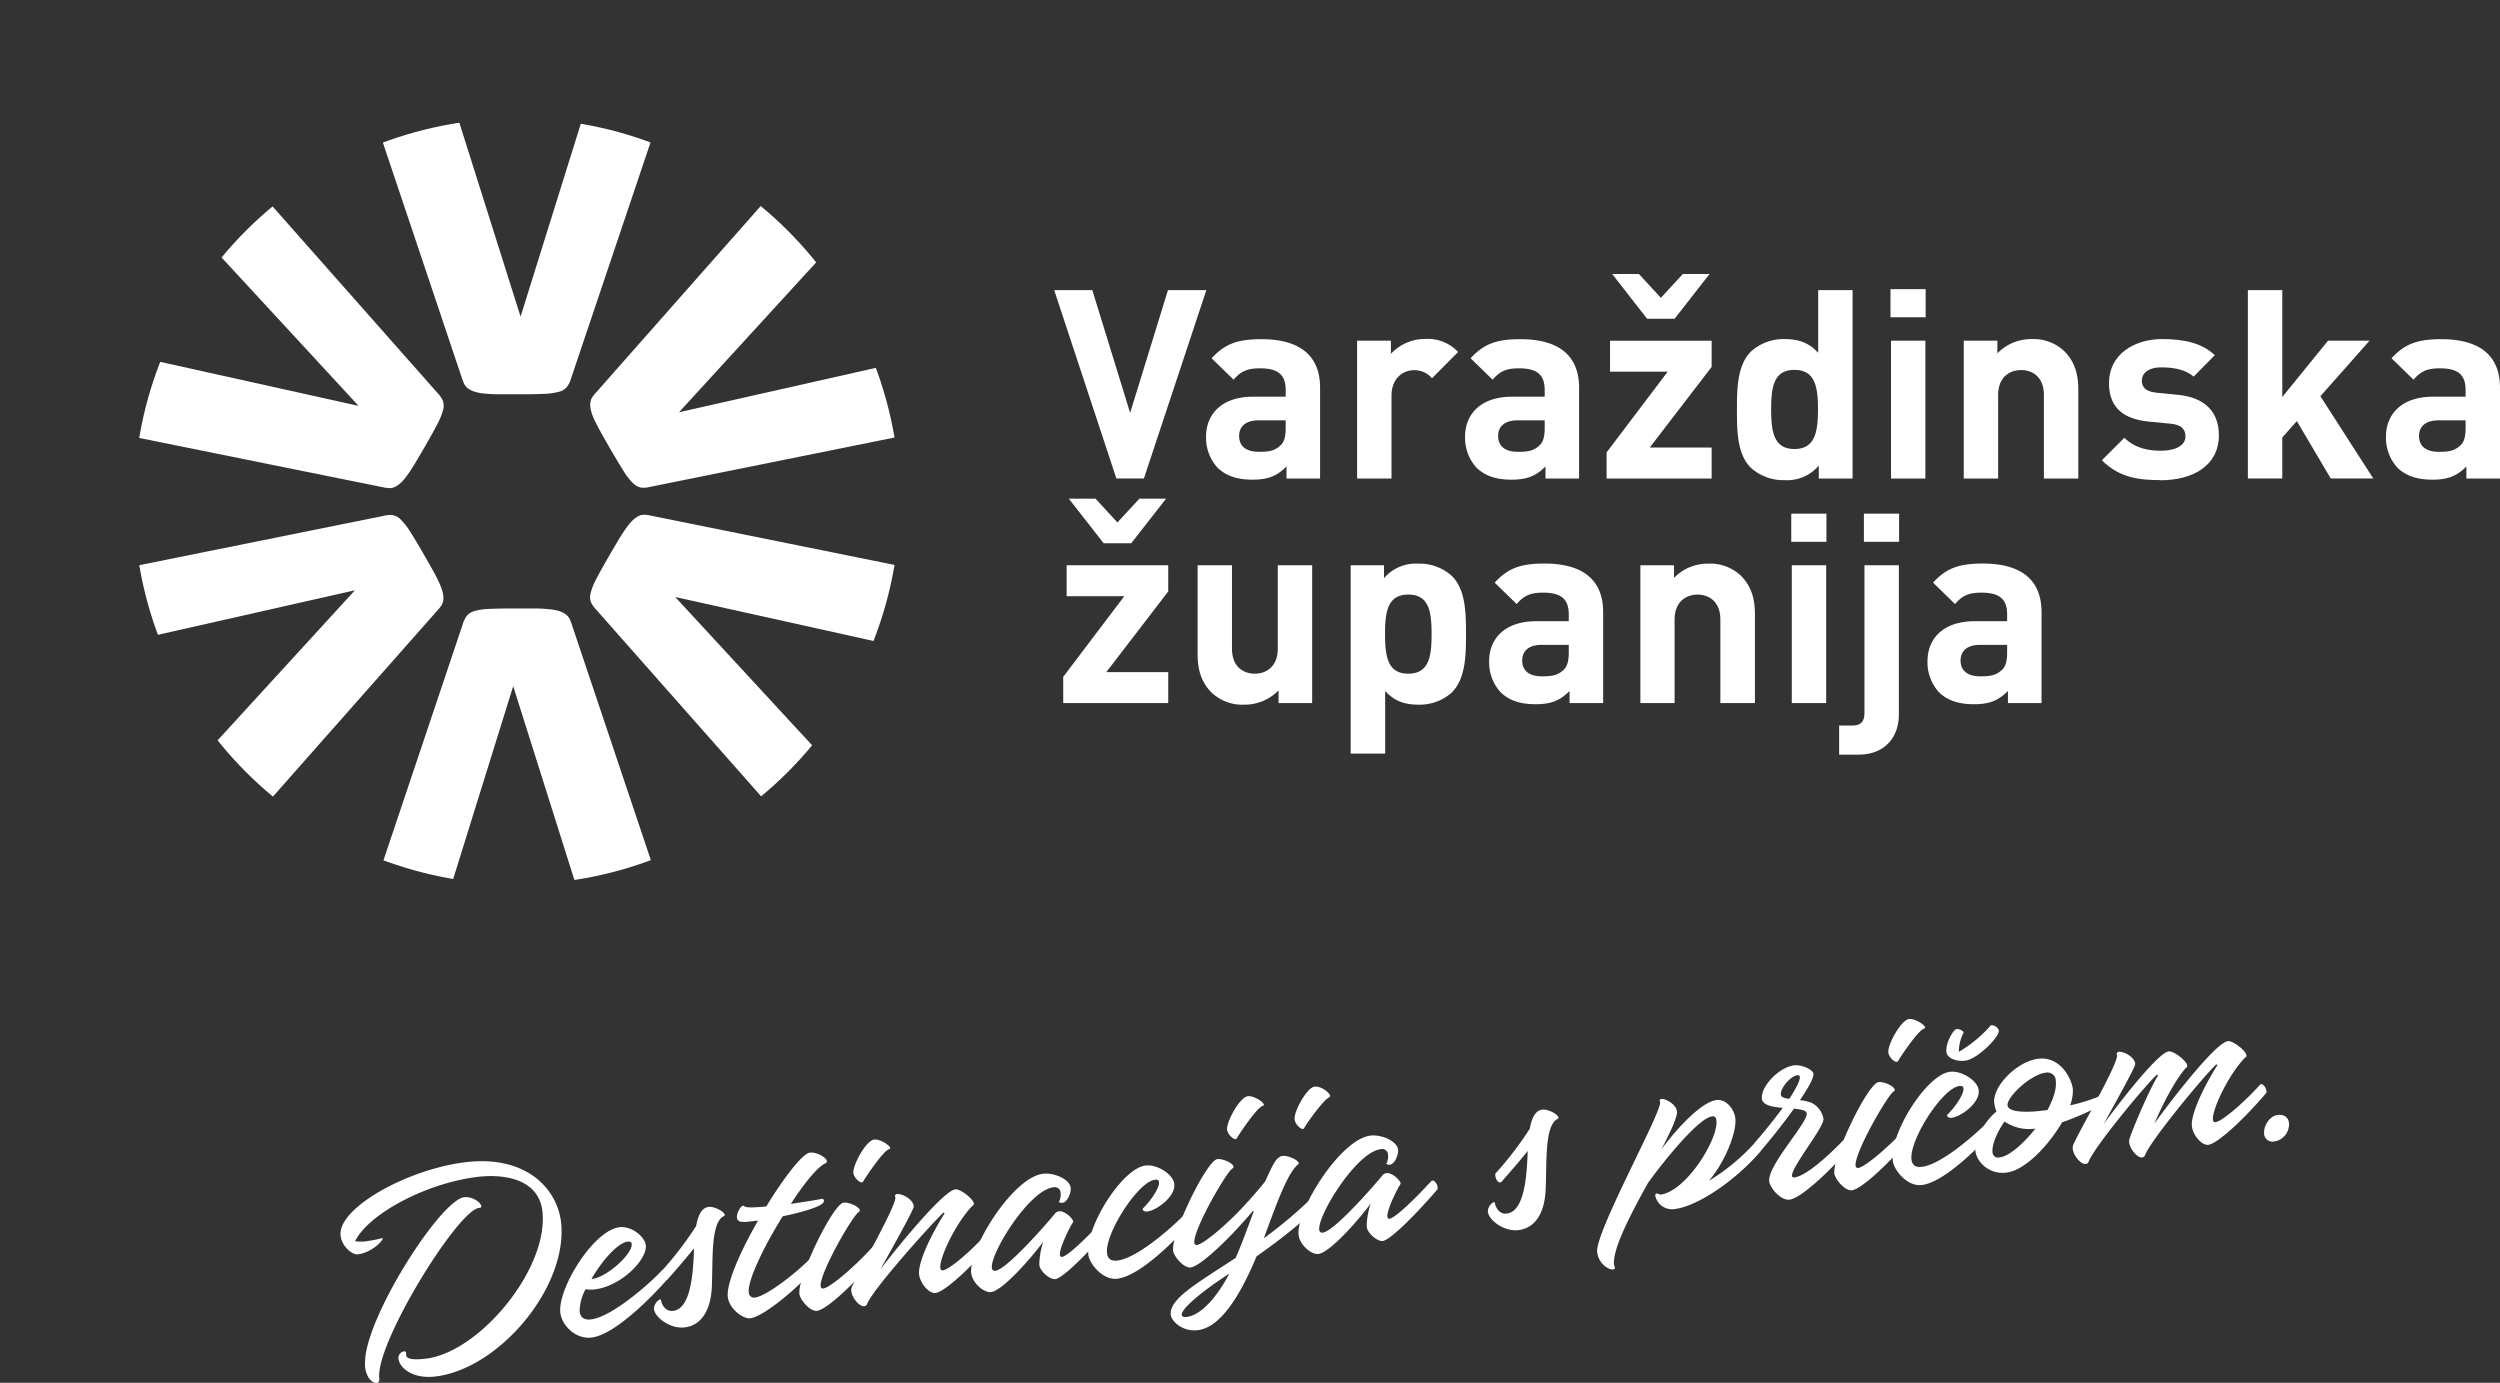<svg xmlns="http://www.w3.org/2000/svg" xmlns:xlink="http://www.w3.org/1999/xlink" id="aa4fc599-6a35-47cc-9fd4-a411291b1515" data-name="Layer 1" viewBox="0 0 621.32 343.66"><rect x="0" y="0" width="621.32" height="343.66" fill="#333333" stroke="none"/><defs><style>.a29011cc-33c3-4aa6-a9e7-b71cfee9bcf5{fill:none;}.a89db67f-dc4f-4b5a-92de-176c92636747{fill:#fff;}.bd21319e-c08e-4bd4-bc97-fb97b4d2be3b{clip-path:url(#a6b90e4a-076f-4d0f-8821-6792eaef9ed3);}</style><clipPath id="a6b90e4a-076f-4d0f-8821-6792eaef9ed3" transform="translate(-87.32 -121.07)"><path class="a29011cc-33c3-4aa6-a9e7-b71cfee9bcf5" d="M120.6,245.67a95.18,95.18,0,1,0,95.18-95.18,95.18,95.18,0,0,0-95.18,95.18"></path></clipPath></defs><path class="a89db67f-dc4f-4b5a-92de-176c92636747" d="M178.57,429.51a30.76,30.76,0,0,0,3.9-.77c-.13,1.1-3.24,3.72-6.16,4.06-1.65.2-4.13-2.22-4.34-4.65-.8-6.8,16.62-16.56,31.24-18.26,15.13-1.76,23.16,6.9,23.65,16.06.83,16-15.91,35.42-31.36,37.22-5.85.68-8.9-2.32-9.14-4.35a1.66,1.66,0,0,1,1.39-1.9.39.39,0,0,1,.49.33c0,.13,0,.32,0,.58.08.63.68,1.4,4.88.91,13.35-1.55,30.64-22.38,29-36.68-1-8.27-10-9.21-16-8.51-12.59,1.47-27.16,9.09-30.55,16a11.4,11.4,0,0,0,3,0m3,34.31c.06.57-.22.86-.61.91-1,.11-2.57-1.12-2.91-4a11.75,11.75,0,0,1,0-1.48c.42-11.32,18.79-40,24.64-40.68,2.1-.25,4.15,1.38,4.25,2.21,0,.25-.14.46-.59.45-5.4.69-26.15,34.36-24.74,42.57" transform="translate(-87.32 -121.07)"></path><path class="a89db67f-dc4f-4b5a-92de-176c92636747" d="M253.25,438.46a1.25,1.25,0,0,1-.06.53c-4.21,4.8-13.21,13.84-18.87,14.5-3.94.46-7.37-3-7.74-6.18-.69-5.92,8.18-20.48,14.73-21.24,3-.35,6.26,2.36,6.51,4.46.41,3.56-6.15,10.25-12.76,11a8,8,0,0,1-2.2-.06,11.54,11.54,0,0,0-1.48,5.58c.16,1.33,1,2.14,2.81,1.93,5.65-.66,16.06-10.32,17.53-12.1a.58.58,0,0,1,.25-.09c.57-.07,1.19.89,1.28,1.65m-19,.48.25,0c3.63-.42,10.1-6.26,9.81-8.68,0-.38-.33-.67-1-.59-2.42.28-6.41,4.74-9,9.3" transform="translate(-87.32 -121.07)"></path><path class="a89db67f-dc4f-4b5a-92de-176c92636747" d="M267.43,423c0,.19-.16.34-.47.44-3,2-2.44,10.6-2.73,17.46-.24,5.18-2.18,9.53-6.82,10.07-3.43.4-7.3-2.37-7.56-4.59a2.74,2.74,0,0,1,1.47-2.37c.25,0,.27.1.28.23.08.63.85,2.86,3,2.62,4.45-.52,5-9.35,5.21-15.56-2,2.5-4.41,5.29-6.57,7.73a.5.5,0,0,1-.25.09c-.64.08-1.14-.9-1.22-1.66a1.14,1.14,0,0,1,0-.52,85.13,85.13,0,0,0,8.56-11.17c.47-2.57,1.33-4.54,3.11-4.75,1.4-.16,3.94,1.16,4,2" transform="translate(-87.32 -121.07)"></path><path class="a89db67f-dc4f-4b5a-92de-176c92636747" d="M292.81,409.63a.49.49,0,0,1-.39.56c-1.95.94-5.28,5-8.55,10.08,3.79-.57,7.15-1.09,7.77-1.29.19,0,.4.15.44.47s-.12.65-.84,1.06c-1.38.87-5.06,1.94-9.4,2.84-4.67,7.5-8.77,16-8.43,18.89a1.3,1.3,0,0,0,1.57,1.3c2.73-.32,10.62-6.2,15.07-11.1a.4.4,0,0,1,.25-.09c.51-.06,1.19.82,1.29,1.65a1.19,1.19,0,0,1-.07.52c-5.45,6.37-14.38,13.79-17.74,14.18-1.78.21-5.24-2.35-5.58-5.28-.4-3.43,3.18-11.45,7.52-19l-1.91.22c-1.78.2-3.18.3-3.33-.9s.89-2.94,1.52-3a.3.3,0,0,1,.34.16c.63.38,2.74.26,5.42,0,4.38-7.15,9-13.16,10.87-13.38,1.59-.18,4.07,1.2,4.18,2.09" transform="translate(-87.32 -121.07)"></path><path class="a89db67f-dc4f-4b5a-92de-176c92636747" d="M286,442.51c-.46-3.94,8.29-22.23,11-22.55,1.33-.15,3.92,1,4,1.92,0,.13,0,.26-.27.42-1.51.88-9.81,15.32-9.45,18.43a.55.55,0,0,0,.64.57c1.72-.2,8.11-5.65,12.44-10.54a.6.6,0,0,1,.24-.09c.51-.06,1.2.83,1.29,1.66a1.22,1.22,0,0,1-.07.52c-6.11,7.22-13.08,13.77-15.5,14-1.59.18-4.17-2.61-4.37-4.39m22.6-36.07a.29.29,0,0,1-.29.29c-1.44.43-5.72,6.79-6.47,8.1a.3.3,0,0,1-.24.15c-.7.09-2.08-1.3-2.15-2.39-.15-1.91,3.13-8,5.16-8.26,1.46-.17,3.9,1.41,4,2.11" transform="translate(-87.32 -121.07)"></path><path class="a89db67f-dc4f-4b5a-92de-176c92636747" d="M334.3,429a1.27,1.27,0,0,1-.06.53c-5.73,6.72-12.19,12.63-14.42,12.88-1.65.2-3.83-2.45-4.07-4.55-.43-3.68,4.48-12.43,6.34-15.23l-.28-.22c-3.25,3.08-17.67,19.19-19,22.76a.81.81,0,0,1-.71.53c-1.14.14-3-2-3.21-3.75a2.27,2.27,0,0,1,.19-1.18c2.64-5.52,11-20.15,10.76-22.12,0-.13-.1-.25-.11-.38s.21-.41.53-.45c1.21-.14,4,1.28,4.16,3.06,0,.84-4.89,9.53-8.3,15.66,5.6-7.29,15.83-19.56,18.63-19.89,1.2-.14,4.45,2.32,4.59,3.53a.48.48,0,0,1-.32.55c-4.09,4.15-8.28,12.95-8,15.43.05.44.27.67.65.63,1.46-.17,6.52-4.31,11.09-9.35a.47.47,0,0,1,.25-.09c.5-.06,1.19.83,1.28,1.65" transform="translate(-87.32 -121.07)"></path><path class="a89db67f-dc4f-4b5a-92de-176c92636747" d="M363.23,425.65a1.26,1.26,0,0,1-.07.53c-5.68,6.58-11.74,12.58-13.59,12.79-1.27.15-3.76-1.88-3.95-3.53a18.34,18.34,0,0,1,1-5.79c-3.4,4.58-10.24,12.21-13,12.54-1.84.21-4.64-2.3-4.93-4.71-.69-6,10.31-23.82,17.87-24.7,2.74-.32,6.6,1.36,6.85,3.46.15,1.27-.8,3.63-2.07,3.78a1.53,1.53,0,0,1-.87-.22,3.87,3.87,0,0,0,.44-2.31,1.45,1.45,0,0,0-1.83-1.33c-6,.7-15.68,16.39-15.25,20a.72.72,0,0,0,.85.74c3-.35,13.66-12.74,14.78-14.16a1.59,1.59,0,0,1,1-.63c1.52-.18,3.49,1.78,3.58,2.54a.33.33,0,0,1-.1.27c-.61.85-3.39,6.33-3.19,8,.05.38.2.56.51.52,1.34-.15,6-4.56,10.44-9.4a.5.5,0,0,1,.25-.09c.51-.06,1.19.83,1.29,1.65" transform="translate(-87.32 -121.07)"></path><path class="a89db67f-dc4f-4b5a-92de-176c92636747" d="M357.8,432.73c-.77-6.68,8.41-21.34,14.25-22,2.86-.33,6.83,2.17,7.11,4.58.37,3.18-4.45,6.58-6.68,6.84-.7.08-1.17-.12-1.17-.7,2-1.91,4.22-5.2,4.06-6.6-.05-.44-.34-.67-1-.59-4.2.49-12.49,13.37-11.92,18.27.15,1.27.88,2,2.53,1.83,5.72-.67,16.05-10.5,17.91-12.72a.5.5,0,0,1,.25-.09c.57-.07,1.2.89,1.29,1.65a1.26,1.26,0,0,1-.07.53c-4.54,5.23-13.65,14.47-19.37,15.14-3.62.42-6.94-3.71-7.22-6.12" transform="translate(-87.32 -121.07)"></path><path class="a89db67f-dc4f-4b5a-92de-176c92636747" d="M378.88,431.69c-.46-3.94,8.3-22.23,11-22.55,1.34-.15,3.92,1,4,1.92,0,.13,0,.26-.28.42-1.5.88-9.81,15.31-9.45,18.43.05.38.27.61.65.57,1.72-.2,8.1-5.65,12.43-10.53a.55.55,0,0,1,.25-.1c.51-.06,1.19.83,1.29,1.66a1.19,1.19,0,0,1-.07.52c-6.12,7.22-13.09,13.76-15.5,14.05-1.59.18-4.17-2.61-4.38-4.39m22.6-36.07c0,.13-.1.27-.29.29-1.43.43-5.71,6.79-6.46,8.1a.38.38,0,0,1-.24.16c-.7.08-2.09-1.31-2.15-2.4-.16-1.91,3.12-8,5.16-8.26,1.46-.17,3.9,1.41,4,2.11" transform="translate(-87.32 -121.07)"></path><path class="a89db67f-dc4f-4b5a-92de-176c92636747" d="M415.67,419.54a1.24,1.24,0,0,1-.07.53c-4.23,4.55-10.15,9.11-16,13.26-3.83,9.21-8.77,17.65-14.62,18.33-3.69.43-6.5-2.14-6.69-3.8-.47-4,6.68-7.93,16.13-14.18,1.68-3.81,3.08-7.83,4.51-11.61a2.22,2.22,0,0,1-1.74-1.66.62.62,0,0,1,0-.39c1.54-1.73,3.13-3.53,4.53-5.3l1.14-2.45c1-2.11,1.88-3.76,3.21-3.92s3.92,1,4,1.79a.42.42,0,0,1-.27.42c-2.58,2.23-5.34,10-8.38,18.24A108.72,108.72,0,0,0,414.14,418a.6.6,0,0,1,.24-.09c.51-.06,1.2.83,1.29,1.65M392.84,437.6c-6.35,4.09-12,8.68-11.82,10.27.05.38.46.59,1.22.5,3.75-.43,7.81-5.42,10.6-10.77m25.07-44.22a.4.4,0,0,1-.28.42c-1.52.76-5.45,6.31-6.2,7.62a.35.35,0,0,1-.29.23c-.64.07-2-1.32-2.08-2.4-.22-1.85,3-7.89,5-8.13,1.53-.18,3.72,1.5,3.81,2.26" transform="translate(-87.32 -121.07)"></path><path class="a89db67f-dc4f-4b5a-92de-176c92636747" d="M444.6,416.18a1.22,1.22,0,0,1-.07.52c-5.68,6.59-11.74,12.58-13.59,12.79-1.27.15-3.76-1.88-3.95-3.53a18.06,18.06,0,0,1,1-5.79c-3.4,4.59-10.24,12.21-13,12.54-1.84.21-4.65-2.3-4.93-4.71-.69-6,10.31-23.81,17.87-24.7,2.73-.32,6.6,1.36,6.85,3.46.14,1.27-.8,3.63-2.08,3.78a1.51,1.51,0,0,1-.86-.22,3.85,3.85,0,0,0,.44-2.3,1.45,1.45,0,0,0-1.83-1.34c-6,.7-15.68,16.39-15.26,20a.73.73,0,0,0,.86.74c3-.35,13.66-12.74,14.78-14.16a1.57,1.57,0,0,1,1-.63c1.53-.18,3.5,1.78,3.59,2.55a.33.33,0,0,1-.1.26c-.61.85-3.39,6.33-3.19,8,.05.38.2.56.51.52,1.34-.15,6-4.56,10.44-9.4a.58.58,0,0,1,.25-.09c.51-.06,1.19.83,1.29,1.66" transform="translate(-87.32 -121.07)"></path><path class="a89db67f-dc4f-4b5a-92de-176c92636747" d="M474.66,398.82c0,.19-.15.34-.46.44-3,2-2.44,10.59-2.74,17.46-.23,5.18-2.17,9.53-6.81,10.07-3.44.4-7.3-2.37-7.56-4.6a2.73,2.73,0,0,1,1.46-2.36c.26,0,.27.1.29.23.07.63.85,2.86,2.94,2.62,4.45-.52,5-9.35,5.22-15.56-2,2.49-4.41,5.28-6.58,7.73a.6.6,0,0,1-.24.09c-.64.07-1.14-.9-1.23-1.66a1.51,1.51,0,0,1,0-.52,85.13,85.13,0,0,0,8.56-11.17c.47-2.57,1.34-4.54,3.12-4.75,1.4-.16,3.93,1.15,4,2" transform="translate(-87.32 -121.07)"></path><path class="a89db67f-dc4f-4b5a-92de-176c92636747" d="M524.82,406.83a1.19,1.19,0,0,1-.07.52c-6.19,7.17-15.56,13.54-21.28,14.21a4.28,4.28,0,0,1-4.75-3.19c-.05-.38,0-.65.37-.68a1.41,1.41,0,0,1,.81.29c6.54-.76,14.54-13.94,14-18.45-.09-.76-.39-1.11-1.09-1-3.37.39-12.09,11.2-15.92,16.54-4.79,8.61-8.88,16.69-8.44,20.44a2.72,2.72,0,0,1,.19.5.44.44,0,0,1-.45.56c-1.08.13-3.66-1.5-3.93-4.37-.5-4.9,16-34.59,15.64-37.19,0-.07-.08-.19-.1-.31a.46.46,0,0,1,.46-.51c1-.11,3.63,1.32,3.84,3.1.14,1.21-1.44,4.8-3.87,9.4,4-5.36,10-11.8,13.72-12.23,2.29-.26,4.37,2.14,4.65,4.55.41,3.5-2.7,11.08-6.57,15.52a50.7,50.7,0,0,0,11.23-9.23.42.42,0,0,1,.25-.09c.51-.06,1.19.82,1.29,1.65" transform="translate(-87.32 -121.07)"></path><path class="a89db67f-dc4f-4b5a-92de-176c92636747" d="M548.78,404a1.07,1.07,0,0,1-.06.52c-5.61,6.65-13.6,14.34-16.65,14.7-2.1.24-4.84-2.79-5.05-4.57-.45-3.94,9.59-14.52,9.32-16.87-.09-.76-1.47-1-3.17-1.18-2.27,3.17-5.13,6.85-8.42,10.71a.39.39,0,0,1-.24.09c-.64.08-1.14-.89-1.23-1.66a1.23,1.23,0,0,1,0-.51c2.55-2.94,5.09-6.07,7.09-8.82-2.54-.22-5-.64-5.17-2.29-.34-2.93,4.18-7.83,8.06-8.29,1.84-.21,4.63,1.07,4.75,2.09s-1.16,3.29-3.36,6.58a11.78,11.78,0,0,1,2.85.63,5.48,5.48,0,0,1,3,4c.23,2-8.06,12.09-7.82,14.19,0,.25.25.42.63.37,3.11-.36,9.68-6.47,14-11.22a.51.51,0,0,1,.25-.1c.51-.06,1.19.83,1.28,1.66m-16.86-9.83c1.7-2.58,2.75-4.63,2.65-5.46,0-.32-.25-.49-.63-.44-1.66.19-4.27,3.2-4.08,4.85.08.64.88.87,2.06,1" transform="translate(-87.32 -121.07)"></path><path class="a89db67f-dc4f-4b5a-92de-176c92636747" d="M543.21,412.55c-.46-3.94,8.3-22.23,11-22.55,1.33-.15,3.92,1,4,1.92,0,.12,0,.26-.27.42-1.51.88-9.81,15.31-9.45,18.43a.56.56,0,0,0,.65.57c1.71-.2,8.1-5.65,12.43-10.54a.47.47,0,0,1,.25-.09c.5-.06,1.19.83,1.28,1.65a1.26,1.26,0,0,1-.07.53c-6.11,7.22-13.08,13.76-15.5,14-1.59.19-4.17-2.6-4.37-4.38m22.6-36.07a.3.3,0,0,1-.29.29c-1.43.42-5.72,6.79-6.47,8.1a.3.3,0,0,1-.24.15c-.7.09-2.08-1.3-2.14-2.39-.16-1.91,3.12-8,5.15-8.26,1.47-.18,3.91,1.41,4,2.11" transform="translate(-87.32 -121.07)"></path><path class="a89db67f-dc4f-4b5a-92de-176c92636747" d="M557.73,409.44c-.78-6.67,8.4-21.34,14.25-22,2.86-.33,6.82,2.17,7.1,4.58.37,3.18-4.45,6.58-6.67,6.84-.7.08-1.18-.12-1.18-.7,2-1.91,4.23-5.2,4.06-6.6,0-.44-.33-.67-1-.59-4.19.49-12.48,13.37-11.91,18.27.14,1.27.87,2,2.53,1.83,5.72-.67,16-10.51,17.91-12.72a.4.4,0,0,1,.25-.09c.57-.07,1.2.89,1.28,1.65a1.27,1.27,0,0,1-.06.53c-4.55,5.23-13.65,14.47-19.37,15.14-3.63.42-6.94-3.71-7.22-6.12m18-24.78c-2.23.26-4.46-.64-4.64-2.16-.26-2.29,1.8-5.62,2.5-5.7s1.72.44,1.77.82a.33.33,0,0,1-.1.27,10.39,10.39,0,0,0-1.08,4.57,32.8,32.8,0,0,0,7.71-6.31.44.44,0,0,1,.35-.3,2,2,0,0,1,1.88,1.26c.2,1.66-5.34,7.2-8.39,7.55" transform="translate(-87.32 -121.07)"></path><path class="a89db67f-dc4f-4b5a-92de-176c92636747" d="M610.7,394.05a1.23,1.23,0,0,1-.49,1.29A65.67,65.67,0,0,1,599.8,400c-3.38,5.8-9.24,12-13.88,12.5-4.45.52-7.36-2.88-7.64-5.29-.35-3,2.63-7.91,5.23-9.89a8.29,8.29,0,0,1-.57-2.12c-.47-4.07,5.62-10.39,11-11,5.53-.64,8.26,5.09,8.54,7.51a10,10,0,0,1-.68,4.07,42.77,42.77,0,0,0,8.31-2.7c.25-.1.57.45.63.95m-17.55,7.53a10.91,10.91,0,0,1-7.68-1.75c-1.61,2.18-3.2,5.65-3,7.56a1.37,1.37,0,0,0,1.76,1.34c2.42-.28,5.92-3.39,8.9-7.15m-6.92-5.77c.18,1.59,3.95,1.86,8.4,1.34l1.53-.18c1.42-2.68,2.29-5.22,2.06-7.19a2.07,2.07,0,0,0-2.5-2.1c-3.81.45-9.73,6.1-9.49,8.13" transform="translate(-87.32 -121.07)"></path><path class="a89db67f-dc4f-4b5a-92de-176c92636747" d="M650.62,392.17a1.26,1.26,0,0,1-.07.53c-5.72,6.72-12.18,12.63-14.41,12.89-1.65.19-3.83-2.46-4.07-4.55-.43-3.69,4.48-12.44,6.34-15.24l-.28-.22c-3.25,3.08-16.4,19-17.73,22.61a.84.84,0,0,1-.71.54c-1.14.13-3-2-3.21-3.75a2.25,2.25,0,0,1,.19-1.18c1.1-3.29,5.22-12.72,7-15.45l-.29-.22c-3.25,3.08-15.67,18.12-17,21.69a.84.84,0,0,1-.71.54c-1.15.13-3-2-3.21-3.75a2.25,2.25,0,0,1,.18-1.18c2.65-5.53,11.07-20,10.83-22.14,0-.13-.09-.18-.1-.31s.2-.47.52-.51c1.21-.14,4,1.28,4.09,3.06,0,.77-4.51,8.84-7.86,14.9,5.17-7,13.71-17.77,16.19-18.06,1.21-.14,4.46,2.32,4.6,3.53a.49.49,0,0,1-.32.55c-2.9,3.3-5.88,9.32-7.86,13.87,5.17-7.11,15.37-20.16,18.3-20.5,1.2-.14,4.45,2.32,4.59,3.53a.48.48,0,0,1-.32.55c-4.09,4.15-8.28,13-8,15.43,0,.44.27.67.65.63,1.46-.17,6.52-4.3,11.09-9.35a.47.47,0,0,1,.24-.09c.51-.06,1.2.83,1.29,1.65" transform="translate(-87.32 -121.07)"></path><path class="a89db67f-dc4f-4b5a-92de-176c92636747" d="M656.19,400.1a4.33,4.33,0,0,1-3.84,4.69,2.1,2.1,0,0,1-2.32-1.72c-.27-2.29,1.45-4.68,3.35-4.9,1.66-.2,2.66.65,2.81,1.93" transform="translate(-87.32 -121.07)"></path><polygon class="a89db67f-dc4f-4b5a-92de-176c92636747" points="284.29 118.92 277.45 118.92 262 72.11 271.47 72.11 280.87 102.61 290.27 72.11 299.81 72.11 284.29 118.92"></polygon><path class="a89db67f-dc4f-4b5a-92de-176c92636747" d="M407.05,240v-3c-2.3,2.3-4.47,3.28-8.42,3.28s-6.7-1-8.74-3a11,11,0,0,1-2.83-7.69c0-5.46,3.75-9.93,11.7-9.93h8.09V218c0-3.75-1.84-5.39-6.38-5.39-3.28,0-4.8.79-6.57,2.82l-5.46-5.32c3.35-3.68,6.64-4.74,12.36-4.74,9.6,0,14.6,4.08,14.6,12.1V240Zm-.2-14.46h-6.77c-3.09,0-4.8,1.45-4.8,3.88s1.58,3.94,4.93,3.94c2.37,0,3.88-.19,5.39-1.64.92-.86,1.25-2.24,1.25-4.34Z" transform="translate(-87.32 -121.07)"></path><path class="a89db67f-dc4f-4b5a-92de-176c92636747" d="M443.21,215.08a5.67,5.67,0,0,0-4.54-2c-2.63,0-5.52,2-5.52,6.31V240H424.6V205.74H433V209a11.6,11.6,0,0,1,8.62-3.69,10.31,10.31,0,0,1,8.08,3.23Z" transform="translate(-87.32 -121.07)"></path><path class="a89db67f-dc4f-4b5a-92de-176c92636747" d="M471.42,240v-3c-2.3,2.3-4.47,3.28-8.42,3.28s-6.71-1-8.74-3a11,11,0,0,1-2.83-7.69c0-5.46,3.75-9.93,11.7-9.93h8.09V218c0-3.75-1.84-5.39-6.38-5.39-3.29,0-4.8.79-6.57,2.82l-5.46-5.32c3.35-3.68,6.64-4.74,12.36-4.74,9.6,0,14.6,4.08,14.6,12.1V240Zm-.2-14.46h-6.77c-3.09,0-4.8,1.45-4.8,3.88s1.58,3.94,4.93,3.94c2.37,0,3.88-.19,5.39-1.64.92-.86,1.25-2.24,1.25-4.34Z" transform="translate(-87.32 -121.07)"></path><path class="a89db67f-dc4f-4b5a-92de-176c92636747" d="M486.61,240v-6.5l15.18-20.06H487.46v-7.69h25.25v6.51L497.32,232.3h15.39V240Zm16.89-39.71h-6.83L488,189.17h6.64l5.45,5.92,5.46-5.92h6.64Z" transform="translate(-87.32 -121.07)"></path><path class="a89db67f-dc4f-4b5a-92de-176c92636747" d="M539.34,240v-3.22a10.3,10.3,0,0,1-8.49,3.62,12.08,12.08,0,0,1-8.41-3.09C519,233.88,519,228,519,222.83s.07-11,3.49-14.4a12,12,0,0,1,8.35-3.09c3.48,0,6.11.93,8.35,3.42V193.18h8.55V240Zm-6.05-27c-5.13,0-5.79,4.2-5.79,9.79s.66,9.87,5.79,9.87,5.85-4.28,5.85-9.87-.72-9.79-5.85-9.79" transform="translate(-87.32 -121.07)"></path><path class="a89db67f-dc4f-4b5a-92de-176c92636747" d="M557.16,192.92h8.74v7h-8.74Zm.13,12.82h8.54V240h-8.54Z" transform="translate(-87.32 -121.07)"></path><path class="a89db67f-dc4f-4b5a-92de-176c92636747" d="M595.29,240V219.28c0-4.67-3-6.24-5.66-6.24s-5.72,1.57-5.72,6.24V240h-8.54V205.74h8.35v3.15a11.74,11.74,0,0,1,8.55-3.55,11.12,11.12,0,0,1,8.08,3c2.76,2.76,3.49,6,3.49,9.73V240Z" transform="translate(-87.32 -121.07)"></path><path class="a89db67f-dc4f-4b5a-92de-176c92636747" d="M624.28,240.39c-5.39,0-10.25-.59-14.59-4.93l5.59-5.59c2.82,2.83,6.51,3.22,9.14,3.22,3,0,6.05-1,6.05-3.55,0-1.71-.93-2.89-3.62-3.16l-5.39-.52c-6.18-.59-10-3.29-10-9.6,0-7.1,6.25-10.92,13.22-10.92,5.33,0,9.8.92,13.08,4l-5.26,5.33c-2-1.77-5-2.3-8-2.3-3.42,0-4.87,1.58-4.87,3.29,0,1.25.53,2.69,3.55,3l5.39.53c6.78.66,10.2,4.27,10.2,10.06,0,7.56-6.45,11.18-14.54,11.18" transform="translate(-87.32 -121.07)"></path><polygon class="a89db67f-dc4f-4b5a-92de-176c92636747" points="579.25 118.92 570.83 104.65 567.21 108.73 567.21 118.92 558.66 118.92 558.66 72.11 567.21 72.11 567.21 98.67 578.59 84.66 588.91 84.66 576.68 98.47 589.83 118.92 579.25 118.92"></polygon><path class="a89db67f-dc4f-4b5a-92de-176c92636747" d="M700.29,240v-3c-2.3,2.3-4.47,3.28-8.42,3.28s-6.7-1-8.74-3a11,11,0,0,1-2.83-7.69c0-5.46,3.75-9.93,11.71-9.93h8.08V218c0-3.75-1.84-5.39-6.37-5.39-3.29,0-4.8.79-6.58,2.82l-5.46-5.32c3.36-3.68,6.64-4.74,12.36-4.74,9.6,0,14.6,4.08,14.6,12.1V240Zm-.2-14.46h-6.77c-3.09,0-4.8,1.45-4.8,3.88s1.58,3.94,4.93,3.94c2.37,0,3.88-.19,5.39-1.64.93-.86,1.25-2.24,1.25-4.34Z" transform="translate(-87.32 -121.07)"></path><path class="a89db67f-dc4f-4b5a-92de-176c92636747" d="M351.56,295.8v-6.51l15.18-20.05H352.41v-7.69h25.25v6.51l-15.39,20.05h15.39v7.69Zm16.89-39.71h-6.83L352.94,245h6.64l5.45,5.91,5.46-5.91h6.64Z" transform="translate(-87.32 -121.07)"></path><path class="a89db67f-dc4f-4b5a-92de-176c92636747" d="M405.08,295.8v-3.15a11.77,11.77,0,0,1-8.55,3.55,11.12,11.12,0,0,1-8.09-3c-2.76-2.76-3.48-6-3.48-9.73V261.55h8.54v20.71c0,4.67,3,6.24,5.66,6.24s5.72-1.57,5.72-6.24V261.55h8.55V295.8Z" transform="translate(-87.32 -121.07)"></path><path class="a89db67f-dc4f-4b5a-92de-176c92636747" d="M448.21,293.11a12,12,0,0,1-8.35,3.09c-3.49,0-6.05-.92-8.29-3.42v15.58H423V261.55h8.28v3.22a10.42,10.42,0,0,1,8.55-3.62,11.93,11.93,0,0,1,8.35,3.09c3.42,3.42,3.48,9.27,3.48,14.4s-.06,11.05-3.48,14.47m-10.85-24.27c-5.13,0-5.79,4.21-5.79,9.8s.66,9.86,5.79,9.86,5.78-4.27,5.78-9.86-.65-9.8-5.78-9.8" transform="translate(-87.32 -121.07)"></path><path class="a89db67f-dc4f-4b5a-92de-176c92636747" d="M477.4,295.8v-3c-2.3,2.3-4.47,3.29-8.42,3.29s-6.7-1-8.74-3a11,11,0,0,1-2.83-7.7c0-5.45,3.75-9.93,11.71-9.93h8.08v-1.71c0-3.74-1.84-5.39-6.37-5.39-3.29,0-4.8.79-6.58,2.83l-5.46-5.32c3.36-3.69,6.64-4.74,12.36-4.74,9.6,0,14.6,4.08,14.6,12.1V295.8Zm-.2-14.46h-6.77c-3.09,0-4.8,1.44-4.8,3.88s1.58,3.94,4.93,3.94c2.37,0,3.88-.2,5.39-1.64.92-.86,1.25-2.24,1.25-4.34Z" transform="translate(-87.32 -121.07)"></path><path class="a89db67f-dc4f-4b5a-92de-176c92636747" d="M514.88,295.8V275.09c0-4.67-3-6.25-5.66-6.25s-5.72,1.58-5.72,6.25V295.8H495V261.55h8.35v3.15a11.69,11.69,0,0,1,8.54-3.55,11.12,11.12,0,0,1,8.09,3c2.76,2.76,3.49,6,3.49,9.73V295.8Z" transform="translate(-87.32 -121.07)"></path><path class="a89db67f-dc4f-4b5a-92de-176c92636747" d="M532.5,248.73h8.74v7H532.5Zm.13,12.82h8.55V295.8h-8.55Z" transform="translate(-87.32 -121.07)"></path><path class="a89db67f-dc4f-4b5a-92de-176c92636747" d="M549.27,308.62H544.4v-7.23h3.29c2.17,0,3-1.05,3-3.09V261.55h8.55v37.28c0,4.86-3,9.79-10,9.79m1.31-59.89h8.75v7h-8.75Z" transform="translate(-87.32 -121.07)"></path><path class="a89db67f-dc4f-4b5a-92de-176c92636747" d="M586.35,295.8v-3c-2.3,2.3-4.47,3.29-8.42,3.29s-6.71-1-8.74-3a11,11,0,0,1-2.83-7.7c0-5.45,3.75-9.93,11.7-9.93h8.09v-1.71c0-3.74-1.84-5.39-6.38-5.39-3.29,0-4.8.79-6.57,2.83l-5.46-5.32c3.35-3.69,6.64-4.74,12.36-4.74,9.6,0,14.6,4.08,14.6,12.1V295.8Zm-.2-14.46h-6.77c-3.09,0-4.8,1.44-4.8,3.88s1.58,3.94,4.93,3.94c2.37,0,3.88-.2,5.39-1.64.92-.86,1.25-2.24,1.25-4.34Z" transform="translate(-87.32 -121.07)"></path><g class="bd21319e-c08e-4bd4-bc97-fb97b4d2be3b"><path class="a89db67f-dc4f-4b5a-92de-176c92636747" d="M202.33,276.19a6.27,6.27,0,0,1,1-2.06,3.74,3.74,0,0,1,1.95-1.21,15.74,15.74,0,0,1,3.68-.52c1.55-.08,3.57-.11,6.07-.11,2,0,3.72,0,5.14,0s2.64.09,3.64.19a12.3,12.3,0,0,1,2.44.45,5.59,5.59,0,0,1,1.57.75,3.07,3.07,0,0,1,1,1.09,9.12,9.12,0,0,1,.64,1.61l28.88,86.06a22.79,22.79,0,0,1,1.09,4.28,2.46,2.46,0,0,1-.75,2.36,5.77,5.77,0,0,1-3.19,1q-2.25.18-6.3.18-3.45,0-5.4-.15a12.16,12.16,0,0,1-3-.52,2.6,2.6,0,0,1-1.47-1.13,11.87,11.87,0,0,1-.78-1.87l-23.64-74.88h-.07l-23.19,74.5a7.93,7.93,0,0,1-.75,2.07,3,3,0,0,1-1.53,1.23,10.6,10.6,0,0,1-3.12.6q-2,.15-5.55.15a49.28,49.28,0,0,1-5.37-.22,3.88,3.88,0,0,1-2.62-1.09,2.9,2.9,0,0,1-.45-2.44,27.27,27.27,0,0,1,1.16-4.2Z" transform="translate(-87.32 -121.07)"></path><path class="a89db67f-dc4f-4b5a-92de-176c92636747" d="M229.23,215.16a6.27,6.27,0,0,1-1,2.06,3.67,3.67,0,0,1-1.95,1.2,15.57,15.57,0,0,1-3.67.53q-2.32.11-6.08.11c-2,0-3.72,0-5.14,0s-2.64-.08-3.64-.18a12.3,12.3,0,0,1-2.44-.45,5.73,5.73,0,0,1-1.57-.75,3.17,3.17,0,0,1-1-1.09,10,10,0,0,1-.64-1.61l-28.88-86.06a22.79,22.79,0,0,1-1.09-4.28,2.46,2.46,0,0,1,.75-2.36,5.77,5.77,0,0,1,3.19-1c1.5-.12,3.6-.19,6.3-.19q3.45,0,5.4.15a12.08,12.08,0,0,1,3,.53,2.6,2.6,0,0,1,1.47,1.13,11.87,11.87,0,0,1,.78,1.87l23.64,74.88h.07L240,125.13a7.93,7.93,0,0,1,.75-2.07,3,3,0,0,1,1.54-1.24,10.45,10.45,0,0,1,3.11-.6q2-.15,5.55-.15a48.81,48.81,0,0,1,5.37.23,3.86,3.86,0,0,1,2.62,1.09,2.9,2.9,0,0,1,.45,2.44,27.27,27.27,0,0,1-1.16,4.2Z" transform="translate(-87.32 -121.07)"></path><path class="a89db67f-dc4f-4b5a-92de-176c92636747" d="M182.63,249.29a6.2,6.2,0,0,1,2.28-.19,3.74,3.74,0,0,1,2,1.09,15.35,15.35,0,0,1,2.29,2.92q1.26,1.95,3.14,5.21,1.5,2.6,2.54,4.47t1.65,3.24a12,12,0,0,1,.83,2.34,5.67,5.67,0,0,1,.14,1.74,3.21,3.21,0,0,1-.45,1.39,9.92,9.92,0,0,1-1.08,1.35l-60.09,68a22.79,22.79,0,0,1-3.16,3.08,2.49,2.49,0,0,1-2.42.53,5.75,5.75,0,0,1-2.44-2.27q-1.29-1.86-3.31-5.37-1.73-3-2.57-4.75a12.25,12.25,0,0,1-1-2.86,2.61,2.61,0,0,1,.24-1.83,11.33,11.33,0,0,1,1.24-1.62l53-57.91,0-.06L99.29,285a7.68,7.68,0,0,1-2.16.38,3,3,0,0,1-1.84-.71,10.85,10.85,0,0,1-2.08-2.4c-.76-1.12-1.73-2.69-2.9-4.73a49.22,49.22,0,0,1-2.49-4.76,3.9,3.9,0,0,1-.37-2.82,3,3,0,0,1,1.89-1.61,28.63,28.63,0,0,1,4.22-1.09Z" transform="translate(-87.32 -121.07)"></path><path class="a89db67f-dc4f-4b5a-92de-176c92636747" d="M248.93,242.06a6.2,6.2,0,0,1-2.28.19,3.74,3.74,0,0,1-2-1.09,15.35,15.35,0,0,1-2.29-2.92q-1.26-2-3.14-5.21-1.5-2.59-2.54-4.47T235,225.32a12,12,0,0,1-.83-2.34,5.67,5.67,0,0,1-.14-1.74,3.21,3.21,0,0,1,.45-1.39,9.92,9.92,0,0,1,1.08-1.35l60.09-68.05a22.79,22.79,0,0,1,3.16-3.08,2.49,2.49,0,0,1,2.42-.53,5.75,5.75,0,0,1,2.44,2.27Q305,151,307,154.48q1.72,3,2.57,4.75a12.25,12.25,0,0,1,1.05,2.86,2.61,2.61,0,0,1-.24,1.83,11.33,11.33,0,0,1-1.24,1.62l-53,57.91,0,.06,76.12-17.17a7.68,7.68,0,0,1,2.16-.38,3,3,0,0,1,1.84.71,10.85,10.85,0,0,1,2.08,2.4c.76,1.12,1.73,2.69,2.9,4.73a49.22,49.22,0,0,1,2.49,4.76,3.9,3.9,0,0,1,.37,2.82,3,3,0,0,1-1.89,1.61,28.63,28.63,0,0,1-4.22,1.09Z" transform="translate(-87.32 -121.07)"></path><path class="a89db67f-dc4f-4b5a-92de-176c92636747" d="M196.08,218.77a6.45,6.45,0,0,1,1.3,1.88,3.79,3.79,0,0,1,.06,2.29,15.65,15.65,0,0,1-1.38,3.44c-.71,1.38-1.69,3.16-2.94,5.32-1,1.74-1.87,3.21-2.6,4.44s-1.4,2.24-2,3.05a11.46,11.46,0,0,1-1.61,1.89,5.77,5.77,0,0,1-1.43,1,3.07,3.07,0,0,1-1.43.3,9.75,9.75,0,0,1-1.72-.25l-89-18a23.7,23.7,0,0,1-4.25-1.19,2.5,2.5,0,0,1-1.67-1.83,5.8,5.8,0,0,1,.75-3.25q1-2.06,3-5.56,1.73-3,2.83-4.6a12.31,12.31,0,0,1,2-2.34,2.54,2.54,0,0,1,1.7-.7,11.28,11.28,0,0,1,2,.26l76.66,17,0-.07-52.93-57.33a7.42,7.42,0,0,1-1.41-1.68,2.92,2.92,0,0,1-.3-1.95,10.33,10.33,0,0,1,1-3c.59-1.22,1.47-2.84,2.65-4.88a48.46,48.46,0,0,1,2.88-4.53,3.87,3.87,0,0,1,2.25-1.73,2.9,2.9,0,0,1,2.34.83,28.11,28.11,0,0,1,3.06,3.1Z" transform="translate(-87.32 -121.07)"></path><path class="a89db67f-dc4f-4b5a-92de-176c92636747" d="M235.48,272.58a6.58,6.58,0,0,1-1.3-1.88,3.79,3.79,0,0,1-.06-2.29A15.27,15.27,0,0,1,235.5,265q1.06-2.09,2.94-5.32c1-1.74,1.87-3.21,2.6-4.44s1.4-2.24,2-3.05a11.46,11.46,0,0,1,1.61-1.89,5.77,5.77,0,0,1,1.43-1,3.07,3.07,0,0,1,1.43-.3,9.75,9.75,0,0,1,1.72.25l89,18a22.89,22.89,0,0,1,4.25,1.19,2.5,2.5,0,0,1,1.67,1.83,5.8,5.8,0,0,1-.75,3.25q-1,2.06-3,5.55c-1.15,2-2.09,3.53-2.83,4.61a12.19,12.19,0,0,1-2,2.33,2.51,2.51,0,0,1-1.7.71,11.28,11.28,0,0,1-2-.26l-76.66-17,0,.07,52.93,57.33a7.42,7.42,0,0,1,1.41,1.68,2.92,2.92,0,0,1,.3,1.95,10.33,10.33,0,0,1-1,3c-.59,1.22-1.47,2.84-2.65,4.88a48.46,48.46,0,0,1-2.88,4.53,3.87,3.87,0,0,1-2.25,1.73,2.9,2.9,0,0,1-2.34-.83,27.48,27.48,0,0,1-3.06-3.11Z" transform="translate(-87.32 -121.07)"></path></g></svg>